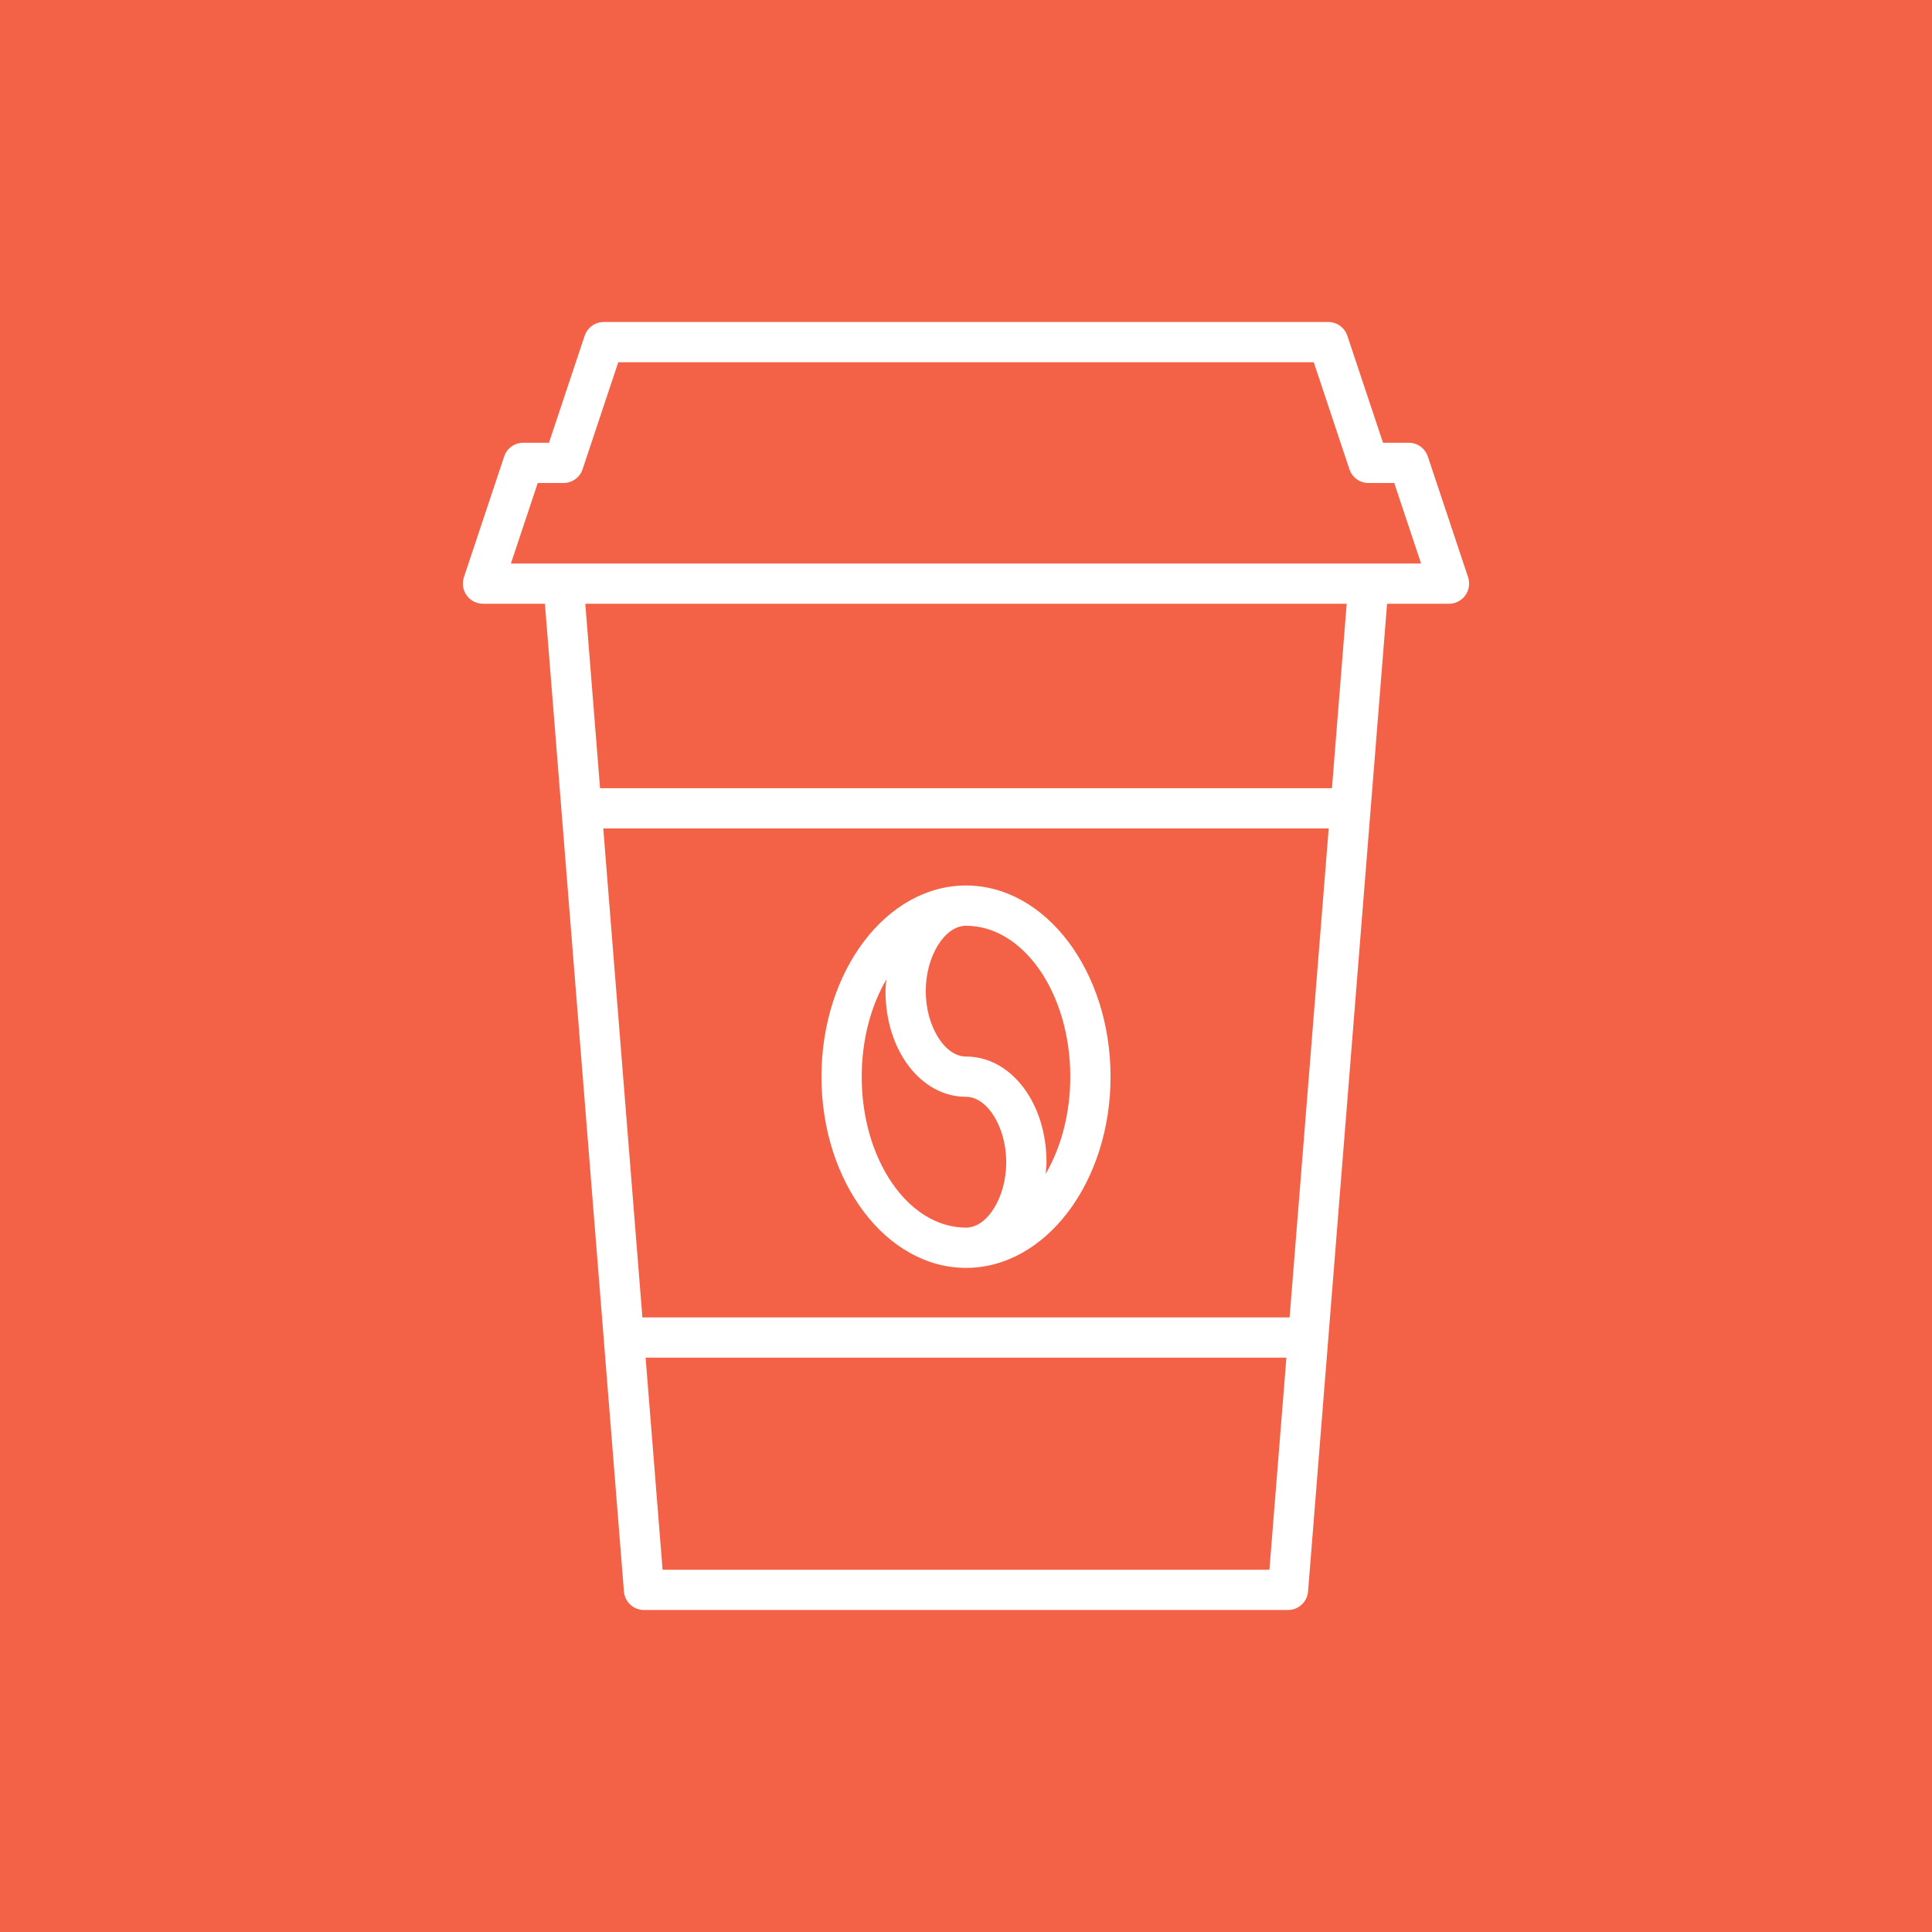 <?xml version="1.0" encoding="UTF-8"?> <svg xmlns="http://www.w3.org/2000/svg" width="60" height="60" viewBox="0 0 60 60" fill="none"> <rect width="60" height="60" fill="#F36246"></rect> <g clip-path="url(#clip0)"> <path d="M45.593 17.927L44.343 14.178C44.258 13.922 44.019 13.75 43.75 13.75H42.951L41.843 10.428C41.758 10.172 41.519 10 41.25 10H18.75C18.481 10 18.242 10.172 18.157 10.428L17.049 13.75H16.25C15.981 13.75 15.742 13.922 15.657 14.178L14.407 17.927C14.343 18.118 14.376 18.328 14.493 18.491C14.611 18.654 14.799 18.75 15 18.75H16.923L19.377 49.425C19.403 49.75 19.674 50 20 50H40C40.326 50 40.597 49.75 40.623 49.425L43.077 18.75H45C45.201 18.75 45.389 18.654 45.507 18.49C45.624 18.328 45.656 18.118 45.593 17.927ZM40.05 40.914H19.95L18.735 25.728H41.264L40.05 40.914ZM20.577 48.75L20.05 42.164H39.95L39.423 48.75H20.577ZM41.365 24.479H18.635L18.177 18.75H41.823L41.365 24.479ZM15.867 17.5L16.7 15H17.5C17.769 15 18.008 14.828 18.093 14.572L19.201 11.25H40.8L41.907 14.572C41.992 14.828 42.231 15 42.5 15H43.299L44.133 17.5H15.867Z" fill="white"></path> <path d="M30 27.5C27.525 27.5 25.511 30.164 25.511 33.438C25.511 36.711 27.525 39.375 30 39.375C32.475 39.375 34.489 36.711 34.489 33.438C34.489 30.164 32.475 27.5 30 27.5ZM26.761 33.438C26.761 32.287 27.05 31.234 27.527 30.418C27.517 30.539 27.5 30.656 27.5 30.781C27.5 32.621 28.598 34.062 30 34.062C30.666 34.062 31.25 35.012 31.25 36.094C31.25 37.176 30.666 38.125 30 38.125C28.214 38.125 26.761 36.023 26.761 33.438ZM32.473 36.458C32.483 36.336 32.5 36.219 32.5 36.094C32.5 34.254 31.402 32.812 30 32.812C29.334 32.812 28.75 31.863 28.75 30.781C28.75 29.699 29.334 28.75 30 28.75C31.786 28.75 33.239 30.852 33.239 33.438C33.239 34.588 32.949 35.641 32.473 36.458Z" fill="white"></path> </g> <defs> <clipPath id="clip0"> <rect width="40" height="40" fill="white" transform="translate(10 10)"></rect> </clipPath> </defs> </svg> 